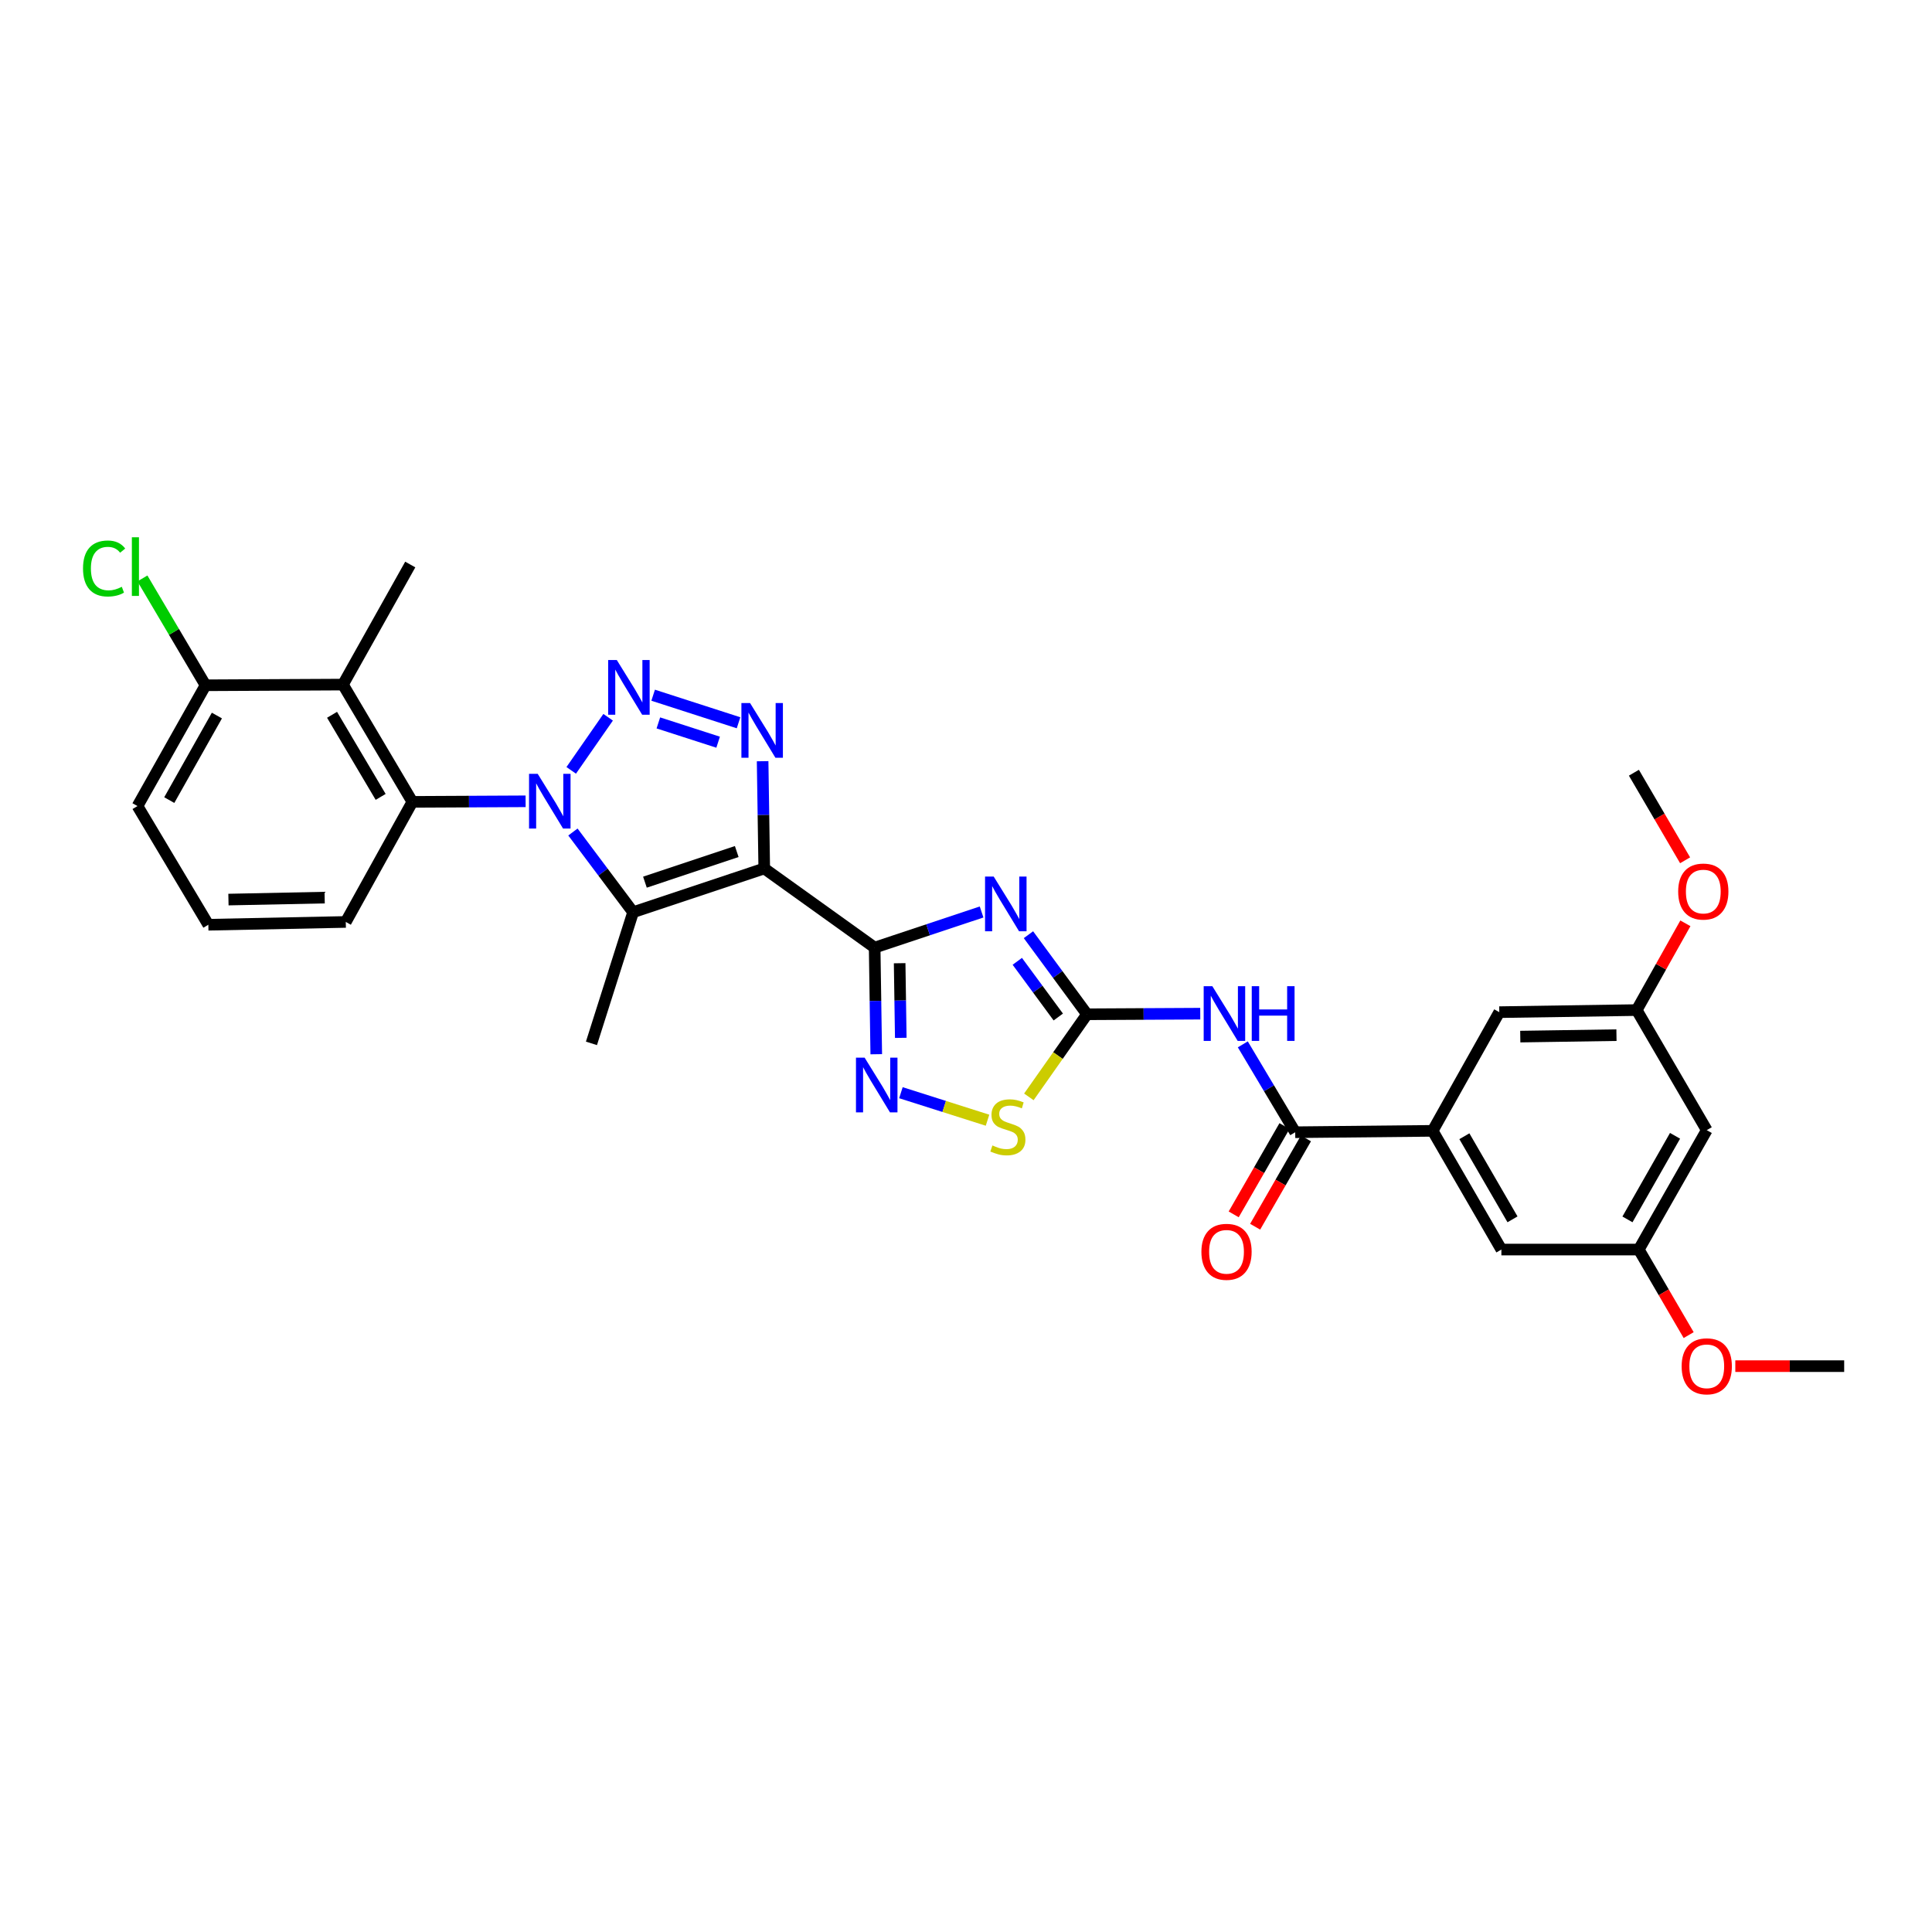 <?xml version='1.0' encoding='iso-8859-1'?>
<svg version='1.1' baseProfile='full'
              xmlns='http://www.w3.org/2000/svg'
                      xmlns:rdkit='http://www.rdkit.org/xml'
                      xmlns:xlink='http://www.w3.org/1999/xlink'
                  xml:space='preserve'
width='1000px' height='1000px' viewBox='0 0 1000 1000'>
<!-- END OF HEADER -->
<rect style='opacity:1.0;fill:#FFFFFF;stroke:none' width='1000' height='1000' x='0' y='0'> </rect>
<path class='bond-1' d='M 395.573,449.515 L 452.717,490.476' style='fill:none;fill-rule:evenodd;stroke:#000000;stroke-width:6px;stroke-linecap:butt;stroke-linejoin:miter;stroke-opacity:1' />
<path class='bond-4' d='M 395.573,449.515 L 327.691,472.163' style='fill:none;fill-rule:evenodd;stroke:#000000;stroke-width:6px;stroke-linecap:butt;stroke-linejoin:miter;stroke-opacity:1' />
<path class='bond-4' d='M 381.334,440.755 L 333.817,456.609' style='fill:none;fill-rule:evenodd;stroke:#000000;stroke-width:6px;stroke-linecap:butt;stroke-linejoin:miter;stroke-opacity:1' />
<path class='bond-5' d='M 395.573,449.515 L 395.152,421.756' style='fill:none;fill-rule:evenodd;stroke:#000000;stroke-width:6px;stroke-linecap:butt;stroke-linejoin:miter;stroke-opacity:1' />
<path class='bond-5' d='M 395.152,421.756 L 394.732,393.998' style='fill:none;fill-rule:evenodd;stroke:#0000FF;stroke-width:6px;stroke-linecap:butt;stroke-linejoin:miter;stroke-opacity:1' />
<path class='bond-0' d='M 296.544,430.647 L 312.117,451.405' style='fill:none;fill-rule:evenodd;stroke:#0000FF;stroke-width:6px;stroke-linecap:butt;stroke-linejoin:miter;stroke-opacity:1' />
<path class='bond-0' d='M 312.117,451.405 L 327.691,472.163' style='fill:none;fill-rule:evenodd;stroke:#000000;stroke-width:6px;stroke-linecap:butt;stroke-linejoin:miter;stroke-opacity:1' />
<path class='bond-9' d='M 272.054,414.754 L 242.749,414.9' style='fill:none;fill-rule:evenodd;stroke:#0000FF;stroke-width:6px;stroke-linecap:butt;stroke-linejoin:miter;stroke-opacity:1' />
<path class='bond-9' d='M 242.749,414.9 L 213.444,415.047' style='fill:none;fill-rule:evenodd;stroke:#000000;stroke-width:6px;stroke-linecap:butt;stroke-linejoin:miter;stroke-opacity:1' />
<path class='bond-31' d='M 295.663,398.737 L 314.767,371.255' style='fill:none;fill-rule:evenodd;stroke:#0000FF;stroke-width:6px;stroke-linecap:butt;stroke-linejoin:miter;stroke-opacity:1' />
<path class='bond-3' d='M 452.717,490.476 L 480.394,481.259' style='fill:none;fill-rule:evenodd;stroke:#000000;stroke-width:6px;stroke-linecap:butt;stroke-linejoin:miter;stroke-opacity:1' />
<path class='bond-3' d='M 480.394,481.259 L 508.07,472.042' style='fill:none;fill-rule:evenodd;stroke:#0000FF;stroke-width:6px;stroke-linecap:butt;stroke-linejoin:miter;stroke-opacity:1' />
<path class='bond-7' d='M 452.717,490.476 L 453.134,518.071' style='fill:none;fill-rule:evenodd;stroke:#000000;stroke-width:6px;stroke-linecap:butt;stroke-linejoin:miter;stroke-opacity:1' />
<path class='bond-7' d='M 453.134,518.071 L 453.552,545.665' style='fill:none;fill-rule:evenodd;stroke:#0000FF;stroke-width:6px;stroke-linecap:butt;stroke-linejoin:miter;stroke-opacity:1' />
<path class='bond-7' d='M 465.657,498.56 L 465.949,517.877' style='fill:none;fill-rule:evenodd;stroke:#000000;stroke-width:6px;stroke-linecap:butt;stroke-linejoin:miter;stroke-opacity:1' />
<path class='bond-7' d='M 465.949,517.877 L 466.241,537.193' style='fill:none;fill-rule:evenodd;stroke:#0000FF;stroke-width:6px;stroke-linecap:butt;stroke-linejoin:miter;stroke-opacity:1' />
<path class='bond-2' d='M 338.071,359.839 L 382.268,374.106' style='fill:none;fill-rule:evenodd;stroke:#0000FF;stroke-width:6px;stroke-linecap:butt;stroke-linejoin:miter;stroke-opacity:1' />
<path class='bond-2' d='M 340.764,374.176 L 371.702,384.162' style='fill:none;fill-rule:evenodd;stroke:#0000FF;stroke-width:6px;stroke-linecap:butt;stroke-linejoin:miter;stroke-opacity:1' />
<path class='bond-6' d='M 532.325,483.803 L 547.48,504.394' style='fill:none;fill-rule:evenodd;stroke:#0000FF;stroke-width:6px;stroke-linecap:butt;stroke-linejoin:miter;stroke-opacity:1' />
<path class='bond-6' d='M 547.48,504.394 L 562.635,524.986' style='fill:none;fill-rule:evenodd;stroke:#000000;stroke-width:6px;stroke-linecap:butt;stroke-linejoin:miter;stroke-opacity:1' />
<path class='bond-6' d='M 526.55,497.577 L 537.158,511.991' style='fill:none;fill-rule:evenodd;stroke:#0000FF;stroke-width:6px;stroke-linecap:butt;stroke-linejoin:miter;stroke-opacity:1' />
<path class='bond-6' d='M 537.158,511.991 L 547.767,526.405' style='fill:none;fill-rule:evenodd;stroke:#000000;stroke-width:6px;stroke-linecap:butt;stroke-linejoin:miter;stroke-opacity:1' />
<path class='bond-21' d='M 327.691,472.163 L 306.132,540.045' style='fill:none;fill-rule:evenodd;stroke:#000000;stroke-width:6px;stroke-linecap:butt;stroke-linejoin:miter;stroke-opacity:1' />
<path class='bond-8' d='M 562.635,524.986 L 591.94,524.831' style='fill:none;fill-rule:evenodd;stroke:#000000;stroke-width:6px;stroke-linecap:butt;stroke-linejoin:miter;stroke-opacity:1' />
<path class='bond-8' d='M 591.94,524.831 L 621.245,524.675' style='fill:none;fill-rule:evenodd;stroke:#0000FF;stroke-width:6px;stroke-linecap:butt;stroke-linejoin:miter;stroke-opacity:1' />
<path class='bond-32' d='M 562.635,524.986 L 547.584,546.363' style='fill:none;fill-rule:evenodd;stroke:#000000;stroke-width:6px;stroke-linecap:butt;stroke-linejoin:miter;stroke-opacity:1' />
<path class='bond-32' d='M 547.584,546.363 L 532.533,567.74' style='fill:none;fill-rule:evenodd;stroke:#CCCC00;stroke-width:6px;stroke-linecap:butt;stroke-linejoin:miter;stroke-opacity:1' />
<path class='bond-11' d='M 466.313,565.58 L 488.727,572.699' style='fill:none;fill-rule:evenodd;stroke:#0000FF;stroke-width:6px;stroke-linecap:butt;stroke-linejoin:miter;stroke-opacity:1' />
<path class='bond-11' d='M 488.727,572.699 L 511.142,579.818' style='fill:none;fill-rule:evenodd;stroke:#CCCC00;stroke-width:6px;stroke-linecap:butt;stroke-linejoin:miter;stroke-opacity:1' />
<path class='bond-10' d='M 643.275,540.557 L 656.839,563.298' style='fill:none;fill-rule:evenodd;stroke:#0000FF;stroke-width:6px;stroke-linecap:butt;stroke-linejoin:miter;stroke-opacity:1' />
<path class='bond-10' d='M 656.839,563.298 L 670.403,586.04' style='fill:none;fill-rule:evenodd;stroke:#000000;stroke-width:6px;stroke-linecap:butt;stroke-linejoin:miter;stroke-opacity:1' />
<path class='bond-12' d='M 213.444,415.047 L 177.51,354.342' style='fill:none;fill-rule:evenodd;stroke:#000000;stroke-width:6px;stroke-linecap:butt;stroke-linejoin:miter;stroke-opacity:1' />
<path class='bond-12' d='M 197.026,412.47 L 171.872,369.976' style='fill:none;fill-rule:evenodd;stroke:#000000;stroke-width:6px;stroke-linecap:butt;stroke-linejoin:miter;stroke-opacity:1' />
<path class='bond-23' d='M 213.444,415.047 L 178.977,477.197' style='fill:none;fill-rule:evenodd;stroke:#000000;stroke-width:6px;stroke-linecap:butt;stroke-linejoin:miter;stroke-opacity:1' />
<path class='bond-13' d='M 670.403,586.04 L 741.531,585.32' style='fill:none;fill-rule:evenodd;stroke:#000000;stroke-width:6px;stroke-linecap:butt;stroke-linejoin:miter;stroke-opacity:1' />
<path class='bond-17' d='M 664.848,582.844 L 651.701,605.701' style='fill:none;fill-rule:evenodd;stroke:#000000;stroke-width:6px;stroke-linecap:butt;stroke-linejoin:miter;stroke-opacity:1' />
<path class='bond-17' d='M 651.701,605.701 L 638.554,628.557' style='fill:none;fill-rule:evenodd;stroke:#FF0000;stroke-width:6px;stroke-linecap:butt;stroke-linejoin:miter;stroke-opacity:1' />
<path class='bond-17' d='M 675.957,589.235 L 662.81,612.091' style='fill:none;fill-rule:evenodd;stroke:#000000;stroke-width:6px;stroke-linecap:butt;stroke-linejoin:miter;stroke-opacity:1' />
<path class='bond-17' d='M 662.81,612.091 L 649.663,634.947' style='fill:none;fill-rule:evenodd;stroke:#FF0000;stroke-width:6px;stroke-linecap:butt;stroke-linejoin:miter;stroke-opacity:1' />
<path class='bond-14' d='M 177.51,354.342 L 106.382,354.698' style='fill:none;fill-rule:evenodd;stroke:#000000;stroke-width:6px;stroke-linecap:butt;stroke-linejoin:miter;stroke-opacity:1' />
<path class='bond-24' d='M 177.51,354.342 L 212.348,292.192' style='fill:none;fill-rule:evenodd;stroke:#000000;stroke-width:6px;stroke-linecap:butt;stroke-linejoin:miter;stroke-opacity:1' />
<path class='bond-15' d='M 741.531,585.32 L 777.116,646.766' style='fill:none;fill-rule:evenodd;stroke:#000000;stroke-width:6px;stroke-linecap:butt;stroke-linejoin:miter;stroke-opacity:1' />
<path class='bond-15' d='M 757.959,588.114 L 782.869,631.126' style='fill:none;fill-rule:evenodd;stroke:#000000;stroke-width:6px;stroke-linecap:butt;stroke-linejoin:miter;stroke-opacity:1' />
<path class='bond-16' d='M 741.531,585.32 L 776.027,523.89' style='fill:none;fill-rule:evenodd;stroke:#000000;stroke-width:6px;stroke-linecap:butt;stroke-linejoin:miter;stroke-opacity:1' />
<path class='bond-22' d='M 106.382,354.698 L 90.049,327.05' style='fill:none;fill-rule:evenodd;stroke:#000000;stroke-width:6px;stroke-linecap:butt;stroke-linejoin:miter;stroke-opacity:1' />
<path class='bond-22' d='M 90.049,327.05 L 73.715,299.401' style='fill:none;fill-rule:evenodd;stroke:#00CC00;stroke-width:6px;stroke-linecap:butt;stroke-linejoin:miter;stroke-opacity:1' />
<path class='bond-33' d='M 106.382,354.698 L 71.167,417.218' style='fill:none;fill-rule:evenodd;stroke:#000000;stroke-width:6px;stroke-linecap:butt;stroke-linejoin:miter;stroke-opacity:1' />
<path class='bond-33' d='M 112.266,370.366 L 87.615,414.13' style='fill:none;fill-rule:evenodd;stroke:#000000;stroke-width:6px;stroke-linecap:butt;stroke-linejoin:miter;stroke-opacity:1' />
<path class='bond-19' d='M 777.116,646.766 L 848.23,646.766' style='fill:none;fill-rule:evenodd;stroke:#000000;stroke-width:6px;stroke-linecap:butt;stroke-linejoin:miter;stroke-opacity:1' />
<path class='bond-20' d='M 776.027,523.89 L 847.155,522.814' style='fill:none;fill-rule:evenodd;stroke:#000000;stroke-width:6px;stroke-linecap:butt;stroke-linejoin:miter;stroke-opacity:1' />
<path class='bond-20' d='M 786.89,536.543 L 836.68,535.79' style='fill:none;fill-rule:evenodd;stroke:#000000;stroke-width:6px;stroke-linecap:butt;stroke-linejoin:miter;stroke-opacity:1' />
<path class='bond-18' d='M 883.417,584.964 L 847.155,522.814' style='fill:none;fill-rule:evenodd;stroke:#000000;stroke-width:6px;stroke-linecap:butt;stroke-linejoin:miter;stroke-opacity:1' />
<path class='bond-34' d='M 883.417,584.964 L 848.23,646.766' style='fill:none;fill-rule:evenodd;stroke:#000000;stroke-width:6px;stroke-linecap:butt;stroke-linejoin:miter;stroke-opacity:1' />
<path class='bond-34' d='M 867.002,587.894 L 842.371,631.154' style='fill:none;fill-rule:evenodd;stroke:#000000;stroke-width:6px;stroke-linecap:butt;stroke-linejoin:miter;stroke-opacity:1' />
<path class='bond-26' d='M 848.23,646.766 L 861.14,668.907' style='fill:none;fill-rule:evenodd;stroke:#000000;stroke-width:6px;stroke-linecap:butt;stroke-linejoin:miter;stroke-opacity:1' />
<path class='bond-26' d='M 861.14,668.907 L 874.05,691.048' style='fill:none;fill-rule:evenodd;stroke:#FF0000;stroke-width:6px;stroke-linecap:butt;stroke-linejoin:miter;stroke-opacity:1' />
<path class='bond-25' d='M 847.155,522.814 L 859.754,500.359' style='fill:none;fill-rule:evenodd;stroke:#000000;stroke-width:6px;stroke-linecap:butt;stroke-linejoin:miter;stroke-opacity:1' />
<path class='bond-25' d='M 859.754,500.359 L 872.353,477.905' style='fill:none;fill-rule:evenodd;stroke:#FF0000;stroke-width:6px;stroke-linecap:butt;stroke-linejoin:miter;stroke-opacity:1' />
<path class='bond-27' d='M 178.977,477.197 L 107.834,478.649' style='fill:none;fill-rule:evenodd;stroke:#000000;stroke-width:6px;stroke-linecap:butt;stroke-linejoin:miter;stroke-opacity:1' />
<path class='bond-27' d='M 168.044,464.602 L 118.244,465.618' style='fill:none;fill-rule:evenodd;stroke:#000000;stroke-width:6px;stroke-linecap:butt;stroke-linejoin:miter;stroke-opacity:1' />
<path class='bond-29' d='M 872.208,445.285 L 858.956,422.622' style='fill:none;fill-rule:evenodd;stroke:#FF0000;stroke-width:6px;stroke-linecap:butt;stroke-linejoin:miter;stroke-opacity:1' />
<path class='bond-29' d='M 858.956,422.622 L 845.703,399.96' style='fill:none;fill-rule:evenodd;stroke:#000000;stroke-width:6px;stroke-linecap:butt;stroke-linejoin:miter;stroke-opacity:1' />
<path class='bond-30' d='M 898.195,707.114 L 926.37,707.114' style='fill:none;fill-rule:evenodd;stroke:#FF0000;stroke-width:6px;stroke-linecap:butt;stroke-linejoin:miter;stroke-opacity:1' />
<path class='bond-30' d='M 926.37,707.114 L 954.545,707.114' style='fill:none;fill-rule:evenodd;stroke:#000000;stroke-width:6px;stroke-linecap:butt;stroke-linejoin:miter;stroke-opacity:1' />
<path class='bond-28' d='M 107.834,478.649 L 71.167,417.218' style='fill:none;fill-rule:evenodd;stroke:#000000;stroke-width:6px;stroke-linecap:butt;stroke-linejoin:miter;stroke-opacity:1' />
<path  class='atom-1' d='M 278.313 400.531
L 287.593 415.531
Q 288.513 417.011, 289.993 419.691
Q 291.473 422.371, 291.553 422.531
L 291.553 400.531
L 295.313 400.531
L 295.313 428.851
L 291.433 428.851
L 281.473 412.451
Q 280.313 410.531, 279.073 408.331
Q 277.873 406.131, 277.513 405.451
L 277.513 428.851
L 273.833 428.851
L 273.833 400.531
L 278.313 400.531
' fill='#0000FF'/>
<path  class='atom-3' d='M 319.26 341.628
L 328.54 356.628
Q 329.46 358.108, 330.94 360.788
Q 332.42 363.468, 332.5 363.628
L 332.5 341.628
L 336.26 341.628
L 336.26 369.948
L 332.38 369.948
L 322.42 353.548
Q 321.26 351.628, 320.02 349.428
Q 318.82 347.228, 318.46 346.548
L 318.46 369.948
L 314.78 369.948
L 314.78 341.628
L 319.26 341.628
' fill='#0000FF'/>
<path  class='atom-4' d='M 514.339 453.71
L 523.619 468.71
Q 524.539 470.19, 526.019 472.87
Q 527.499 475.55, 527.579 475.71
L 527.579 453.71
L 531.339 453.71
L 531.339 482.03
L 527.459 482.03
L 517.499 465.63
Q 516.339 463.71, 515.099 461.51
Q 513.899 459.31, 513.539 458.63
L 513.539 482.03
L 509.859 482.03
L 509.859 453.71
L 514.339 453.71
' fill='#0000FF'/>
<path  class='atom-6' d='M 388.23 363.892
L 397.51 378.892
Q 398.43 380.372, 399.91 383.052
Q 401.39 385.732, 401.47 385.892
L 401.47 363.892
L 405.23 363.892
L 405.23 392.212
L 401.35 392.212
L 391.39 375.812
Q 390.23 373.892, 388.99 371.692
Q 387.79 369.492, 387.43 368.812
L 387.43 392.212
L 383.75 392.212
L 383.75 363.892
L 388.23 363.892
' fill='#0000FF'/>
<path  class='atom-8' d='M 447.532 547.444
L 456.812 562.444
Q 457.732 563.924, 459.212 566.604
Q 460.692 569.284, 460.772 569.444
L 460.772 547.444
L 464.532 547.444
L 464.532 575.764
L 460.652 575.764
L 450.692 559.364
Q 449.532 557.444, 448.292 555.244
Q 447.092 553.044, 446.732 552.364
L 446.732 575.764
L 443.052 575.764
L 443.052 547.444
L 447.532 547.444
' fill='#0000FF'/>
<path  class='atom-9' d='M 627.503 510.449
L 636.783 525.449
Q 637.703 526.929, 639.183 529.609
Q 640.663 532.289, 640.743 532.449
L 640.743 510.449
L 644.503 510.449
L 644.503 538.769
L 640.623 538.769
L 630.663 522.369
Q 629.503 520.449, 628.263 518.249
Q 627.063 516.049, 626.703 515.369
L 626.703 538.769
L 623.023 538.769
L 623.023 510.449
L 627.503 510.449
' fill='#0000FF'/>
<path  class='atom-9' d='M 647.903 510.449
L 651.743 510.449
L 651.743 522.489
L 666.223 522.489
L 666.223 510.449
L 670.063 510.449
L 670.063 538.769
L 666.223 538.769
L 666.223 525.689
L 651.743 525.689
L 651.743 538.769
L 647.903 538.769
L 647.903 510.449
' fill='#0000FF'/>
<path  class='atom-12' d='M 513.674 592.883
Q 513.994 593.003, 515.314 593.563
Q 516.634 594.123, 518.074 594.483
Q 519.554 594.803, 520.994 594.803
Q 523.674 594.803, 525.234 593.523
Q 526.794 592.203, 526.794 589.923
Q 526.794 588.363, 525.994 587.403
Q 525.234 586.443, 524.034 585.923
Q 522.834 585.403, 520.834 584.803
Q 518.314 584.043, 516.794 583.323
Q 515.314 582.603, 514.234 581.083
Q 513.194 579.563, 513.194 577.003
Q 513.194 573.443, 515.594 571.243
Q 518.034 569.043, 522.834 569.043
Q 526.114 569.043, 529.834 570.603
L 528.914 573.683
Q 525.514 572.283, 522.954 572.283
Q 520.194 572.283, 518.674 573.443
Q 517.154 574.563, 517.194 576.523
Q 517.194 578.043, 517.954 578.963
Q 518.754 579.883, 519.874 580.403
Q 521.034 580.923, 522.954 581.523
Q 525.514 582.323, 527.034 583.123
Q 528.554 583.923, 529.634 585.563
Q 530.754 587.163, 530.754 589.923
Q 530.754 593.843, 528.114 595.963
Q 525.514 598.043, 521.154 598.043
Q 518.634 598.043, 516.714 597.483
Q 514.834 596.963, 512.594 596.043
L 513.674 592.883
' fill='#CCCC00'/>
<path  class='atom-18' d='M 621.846 647.935
Q 621.846 641.135, 625.206 637.335
Q 628.566 633.535, 634.846 633.535
Q 641.126 633.535, 644.486 637.335
Q 647.846 641.135, 647.846 647.935
Q 647.846 654.815, 644.446 658.735
Q 641.046 662.615, 634.846 662.615
Q 628.606 662.615, 625.206 658.735
Q 621.846 654.855, 621.846 647.935
M 634.846 659.415
Q 639.166 659.415, 641.486 656.535
Q 643.846 653.615, 643.846 647.935
Q 643.846 642.375, 641.486 639.575
Q 639.166 636.735, 634.846 636.735
Q 630.526 636.735, 628.166 639.535
Q 625.846 642.335, 625.846 647.935
Q 625.846 653.655, 628.166 656.535
Q 630.526 659.415, 634.846 659.415
' fill='#FF0000'/>
<path  class='atom-23' d='M 42.971 294.247
Q 42.971 287.207, 46.251 283.527
Q 49.571 279.807, 55.851 279.807
Q 61.691 279.807, 64.811 283.927
L 62.171 286.087
Q 59.891 283.087, 55.851 283.087
Q 51.571 283.087, 49.291 285.967
Q 47.051 288.807, 47.051 294.247
Q 47.051 299.847, 49.371 302.727
Q 51.731 305.607, 56.291 305.607
Q 59.411 305.607, 63.051 303.727
L 64.171 306.727
Q 62.691 307.687, 60.451 308.247
Q 58.211 308.807, 55.731 308.807
Q 49.571 308.807, 46.251 305.047
Q 42.971 301.287, 42.971 294.247
' fill='#00CC00'/>
<path  class='atom-23' d='M 68.251 278.087
L 71.931 278.087
L 71.931 308.447
L 68.251 308.447
L 68.251 278.087
' fill='#00CC00'/>
<path  class='atom-26' d='M 868.623 461.464
Q 868.623 454.664, 871.983 450.864
Q 875.343 447.064, 881.623 447.064
Q 887.903 447.064, 891.263 450.864
Q 894.623 454.664, 894.623 461.464
Q 894.623 468.344, 891.223 472.264
Q 887.823 476.144, 881.623 476.144
Q 875.383 476.144, 871.983 472.264
Q 868.623 468.384, 868.623 461.464
M 881.623 472.944
Q 885.943 472.944, 888.263 470.064
Q 890.623 467.144, 890.623 461.464
Q 890.623 455.904, 888.263 453.104
Q 885.943 450.264, 881.623 450.264
Q 877.303 450.264, 874.943 453.064
Q 872.623 455.864, 872.623 461.464
Q 872.623 467.184, 874.943 470.064
Q 877.303 472.944, 881.623 472.944
' fill='#FF0000'/>
<path  class='atom-27' d='M 870.417 707.194
Q 870.417 700.394, 873.777 696.594
Q 877.137 692.794, 883.417 692.794
Q 889.697 692.794, 893.057 696.594
Q 896.417 700.394, 896.417 707.194
Q 896.417 714.074, 893.017 717.994
Q 889.617 721.874, 883.417 721.874
Q 877.177 721.874, 873.777 717.994
Q 870.417 714.114, 870.417 707.194
M 883.417 718.674
Q 887.737 718.674, 890.057 715.794
Q 892.417 712.874, 892.417 707.194
Q 892.417 701.634, 890.057 698.834
Q 887.737 695.994, 883.417 695.994
Q 879.097 695.994, 876.737 698.794
Q 874.417 701.594, 874.417 707.194
Q 874.417 712.914, 876.737 715.794
Q 879.097 718.674, 883.417 718.674
' fill='#FF0000'/>
</svg>
